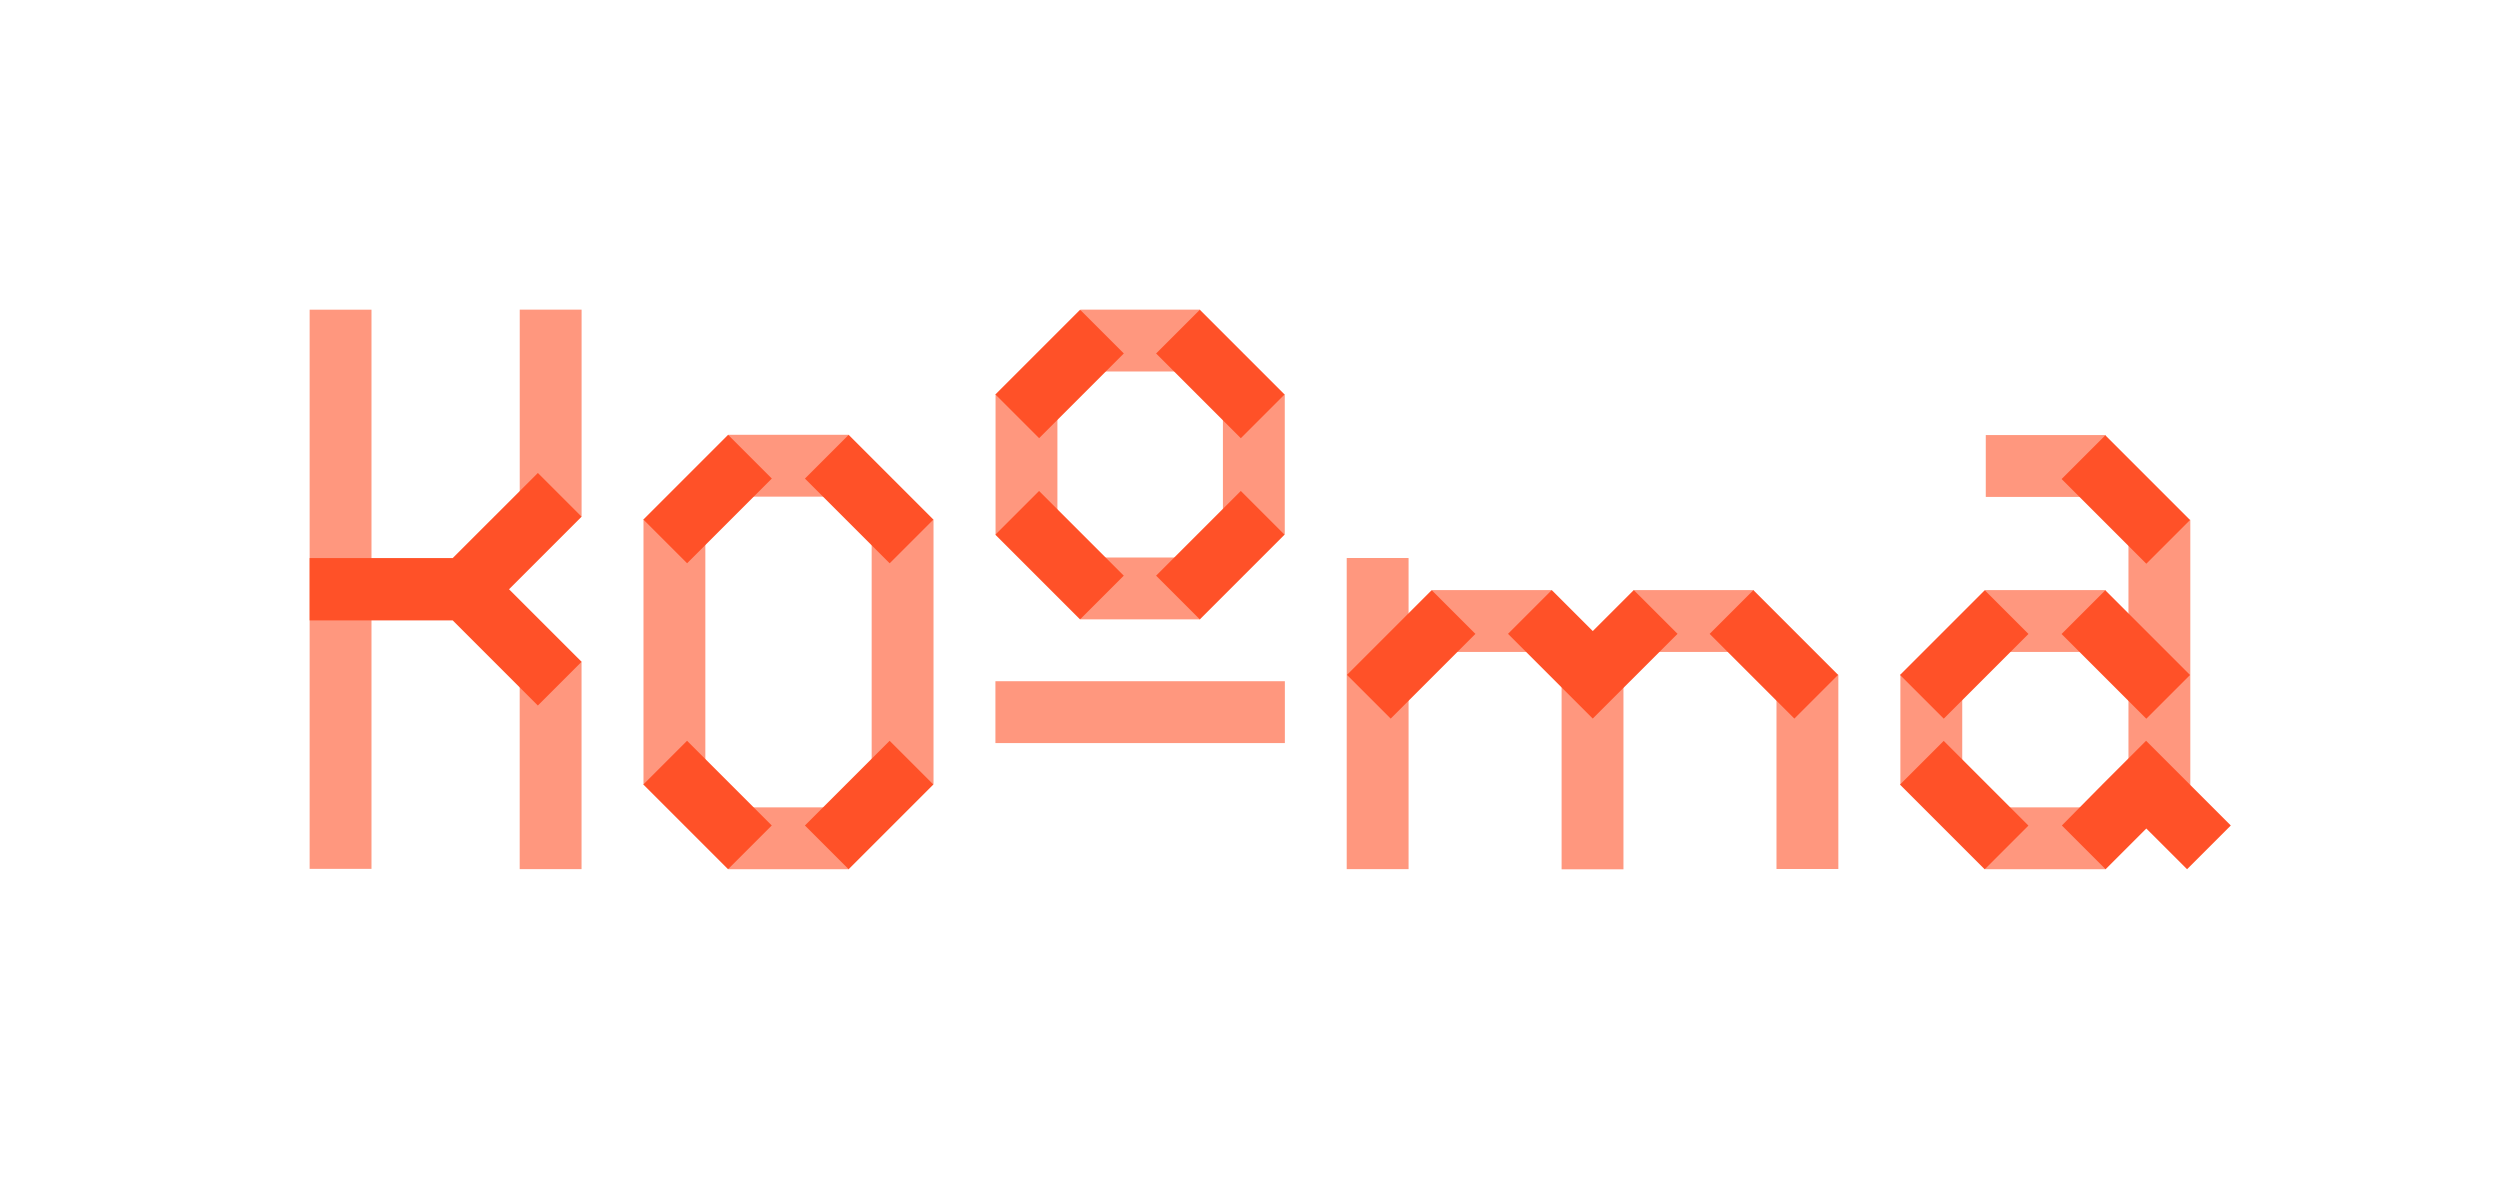 <?xml version="1.0" encoding="UTF-8"?> <svg xmlns="http://www.w3.org/2000/svg" xmlns:xlink="http://www.w3.org/1999/xlink" version="1.1" id="Calque_1" x="0px" y="0px" viewBox="0 0 553.31 260.75" style="enable-background:new 0 0 553.31 260.75;" xml:space="preserve"> <style type="text/css"> .st0{opacity:0.6;fill:#1D1D1B;} .st1{fill:#1D1D1B;} .st2{opacity:0.6;fill:#FFFFFF;} .st3{fill:#FFFFFF;} .st4{fill:#FF977E;} .st5{fill:#FF5128;} .st6{fill:#A37E78;} .st7{fill:#66281E;} </style> <g> <rect x="192.92" y="114.98" class="st4" width="13.69" height="58.63"></rect> <rect x="142.42" y="114.94" class="st4" width="13.69" height="58.72"></rect> <rect x="298.06" y="123.5" class="st4" width="13.69" height="68.86"></rect> <rect x="345.62" y="143.5" class="st4" width="13.69" height="48.9"></rect> <rect x="393.18" y="149.33" class="st4" width="13.69" height="43"></rect> <rect x="439.5" y="96.29" class="st4" width="26.52" height="13.69"></rect> <rect x="471.08" y="115.04" class="st4" width="13.69" height="58.78"></rect> <rect x="316.92" y="130.6" class="st4" width="26.52" height="13.69"></rect> <rect x="361.59" y="130.6" class="st4" width="26.52" height="13.69"></rect> <rect x="420.6" y="149.35" class="st4" width="13.69" height="24.3"></rect> <rect x="439.37" y="178.69" class="st4" width="26.69" height="13.69"></rect> <rect x="161.18" y="178.69" class="st4" width="26.71" height="13.69"></rect> <rect x="161.17" y="96.23" class="st4" width="26.68" height="13.69"></rect> <rect x="439.32" y="130.6" class="st4" width="26.7" height="13.69"></rect> <rect x="220.34" y="87.26" class="st4" width="13.69" height="31.01"></rect> <rect x="270.66" y="87.27" class="st4" width="13.69" height="31.07"></rect> <rect x="239.09" y="123.39" class="st4" width="26.52" height="13.69"></rect> <rect x="220.31" y="150.77" class="st4" width="64.06" height="13.69"></rect> <rect x="239.13" y="68.53" class="st4" width="26.47" height="13.69"></rect> <rect x="115.03" y="68.53" class="st4" width="13.69" height="45.82"></rect> <rect x="115.02" y="146.47" class="st4" width="13.69" height="45.89"></rect> <rect x="299.12" y="137.97" transform="matrix(0.707 -0.707 0.707 0.707 -10.905 263.301)" class="st5" width="26.52" height="13.69"></rect> <rect x="385.81" y="131.54" transform="matrix(0.707 -0.707 0.707 0.707 12.62 320.059)" class="st5" width="13.69" height="26.52"></rect> <polygon class="st5" points="361.59,130.6 352.52,139.67 343.44,130.6 333.76,140.28 352.51,159.03 352.52,159.03 352.52,159.03 371.28,140.28 "></polygon> <rect x="463.71" y="97.25" transform="matrix(0.707 -0.707 0.707 0.707 59.685 365.104)" class="st5" width="13.69" height="26.52"></rect> <rect x="421.54" y="137.97" transform="matrix(0.707 -0.707 0.707 0.707 24.947 349.865)" class="st5" width="26.52" height="13.69"></rect> <rect x="427.95" y="164.9" transform="matrix(0.707 -0.707 0.707 0.707 1.366 359.628)" class="st5" width="13.69" height="26.52"></rect> <rect x="463.71" y="131.56" transform="matrix(0.707 -0.707 0.707 0.707 35.42 375.15)" class="st5" width="13.69" height="26.52"></rect> <rect x="221.29" y="75.91" transform="matrix(0.707 -0.707 0.707 0.707 10.182 190.085)" class="st5" width="26.52" height="13.69"></rect> <rect x="227.7" y="109.6" transform="matrix(0.707 -0.707 0.707 0.707 -18.178 201.836)" class="st5" width="13.69" height="26.52"></rect> <rect x="263.28" y="69.49" transform="matrix(0.707 -0.707 0.707 0.707 20.604 215.246)" class="st5" width="13.69" height="26.52"></rect> <rect x="256.87" y="116.01" transform="matrix(0.707 -0.707 0.707 0.707 -7.756 226.995)" class="st5" width="26.52" height="13.69"></rect> <g> <rect x="179.14" y="171.32" transform="matrix(0.707 -0.707 0.707 0.707 -69.629 188.231)" class="st5" width="26.52" height="13.69"></rect> <rect x="149.79" y="164.9" transform="matrix(0.707 -0.707 0.707 0.707 -80.103 162.944)" class="st5" width="13.69" height="26.52"></rect> </g> <g> <rect x="185.55" y="97.19" transform="matrix(0.707 -0.707 0.707 0.707 -21.746 168.395)" class="st5" width="13.69" height="26.52"></rect> <rect x="143.38" y="103.6" transform="matrix(0.707 -0.707 0.707 0.707 -32.22 143.11)" class="st5" width="26.52" height="13.69"></rect> </g> <polygon class="st5" points="493.73,182.7 484.72,173.69 474.98,163.95 465.3,173.63 456.34,182.7 466.02,192.38 475.03,183.37 484.05,192.38 "></polygon> <rect x="68.53" y="68.54" class="st4" width="13.69" height="123.76"></rect> <polygon class="st5" points="128.72,146.47 112.66,130.42 128.72,114.36 119.04,104.68 100.19,123.52 68.53,123.52 68.53,137.31 100.2,137.31 119.04,156.15 "></polygon> </g> </svg> 